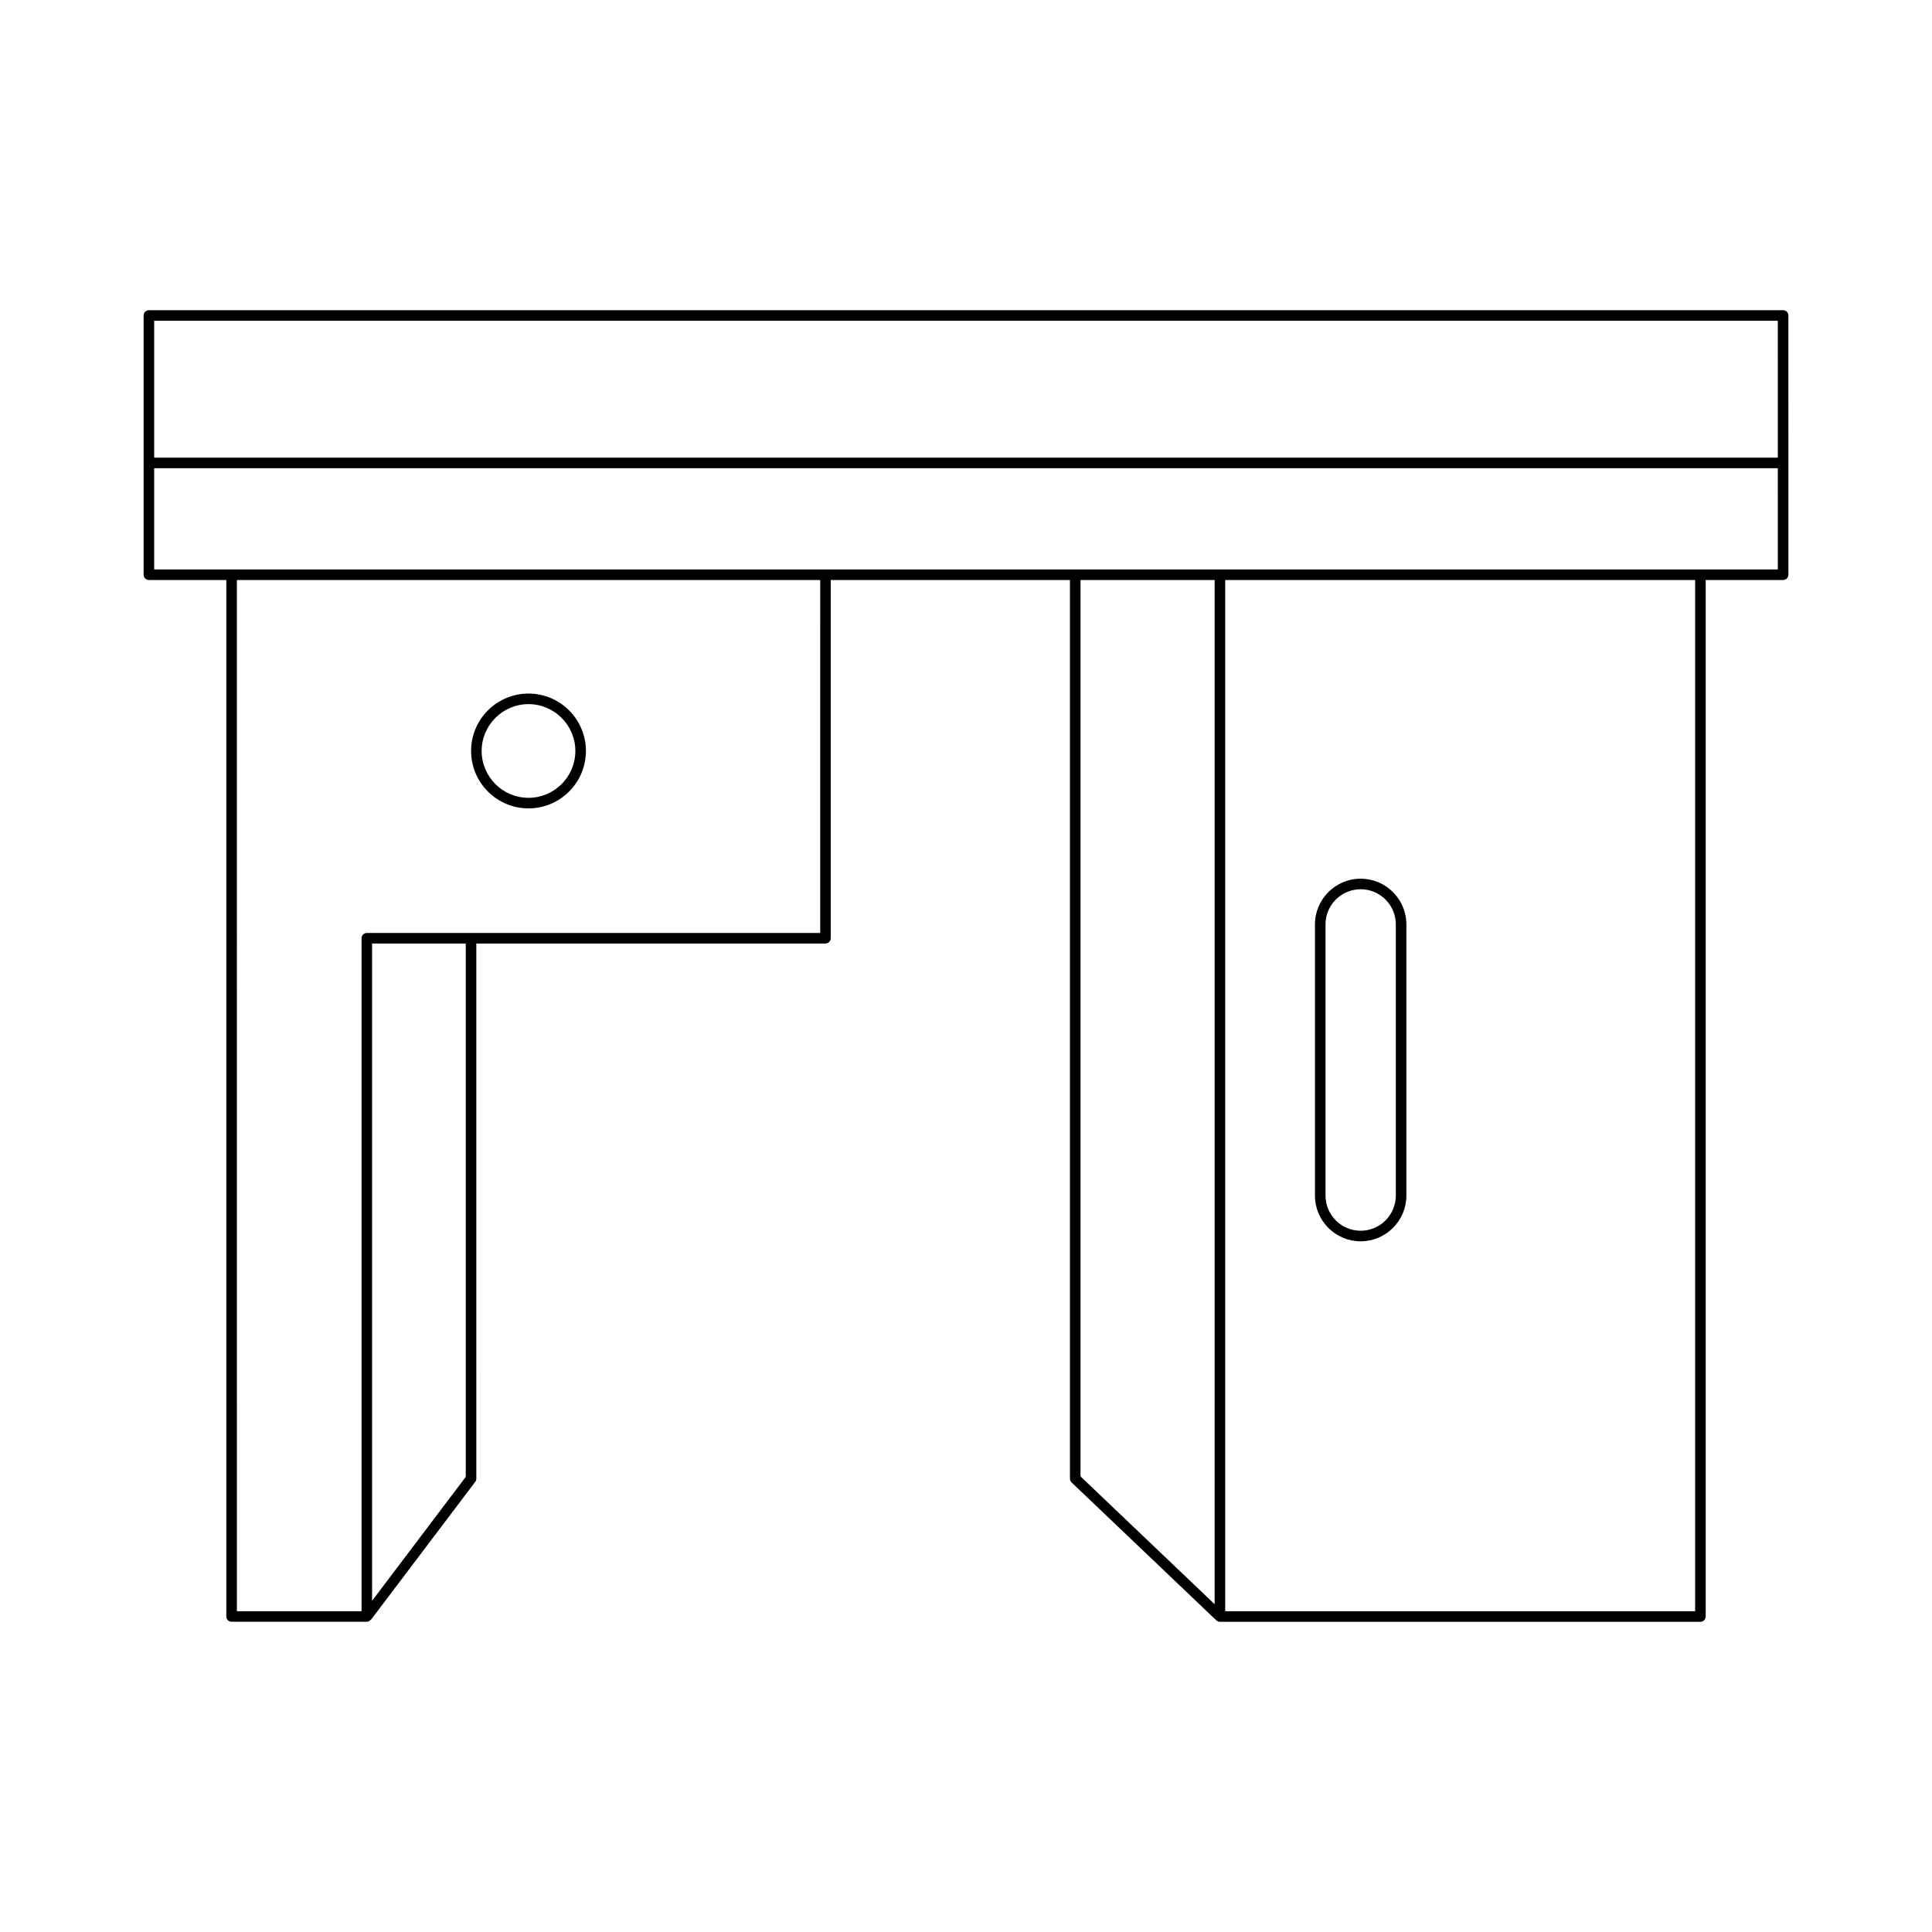 <?xml version="1.0" encoding="UTF-8"?>
<!-- Uploaded to: SVG Repo, www.svgrepo.com, Generator: SVG Repo Mixer Tools -->
<svg fill="#000000" width="800px" height="800px" version="1.1" viewBox="144 144 512 512" xmlns="http://www.w3.org/2000/svg">
 <g>
  <path d="m284.06 358.23c8.387 0 15.215-6.824 15.215-15.215s-6.824-15.215-15.215-15.215-15.215 6.824-15.215 15.215c0 8.395 6.824 15.215 15.215 15.215zm0-27.629c6.844 0 12.414 5.57 12.414 12.414s-5.57 12.414-12.414 12.414c-6.848 0-12.418-5.57-12.418-12.414s5.574-12.414 12.418-12.414z"/>
  <path d="m616.54 226.2h-433.08c-0.773 0-1.398 0.629-1.398 1.398v68.711c0 0.77 0.625 1.398 1.398 1.398h20.516v274.68c0 0.77 0.625 1.398 1.398 1.398h35.832c0.457 0 0.812-0.254 1.066-0.594l0.051 0.039 27.625-36.535c0.188-0.242 0.285-0.535 0.285-0.844l-0.004-141.81h92.527c0.773 0 1.398-0.629 1.398-1.398v-94.941h63.395v238.15c0 0.383 0.156 0.75 0.434 1.012l38.316 36.508s0.004 0.004 0.004 0.004l0.023 0.023 0.008-0.008c0.25 0.238 0.582 0.398 0.957 0.398h127.34c0.773 0 1.398-0.629 1.398-1.398v-274.69h20.516c0.773 0 1.398-0.629 1.398-1.398v-29.629l-0.004-39.082c0-0.77-0.625-1.398-1.398-1.398zm-349.11 309.19-24.824 32.836v-174.18h24.824zm93.93-144.14h-120.15c-0.773 0-1.398 0.629-1.398 1.398v178.34h-33.031l-0.004-273.28h154.59zm104.53 177.88-35.543-33.871 0.004-237.55h35.543zm127.34 1.863h-124.54v-273.29h124.54zm21.914-276.08h-430.29v-26.832h430.28zm0-29.633h-430.29v-36.281h430.28z"/>
  <path d="m504.59 472.96c6.68 0 12.117-5.438 12.117-12.121v-71.863c0-6.68-5.438-12.113-12.117-12.113s-12.113 5.434-12.113 12.113v71.863c-0.004 6.684 5.434 12.121 12.113 12.121zm-9.316-83.984c0-5.141 4.18-9.316 9.316-9.316 5.141 0 9.316 4.176 9.316 9.316v71.863c0 5.141-4.18 9.32-9.316 9.32s-9.316-4.184-9.316-9.32z"/>
 </g>
</svg>